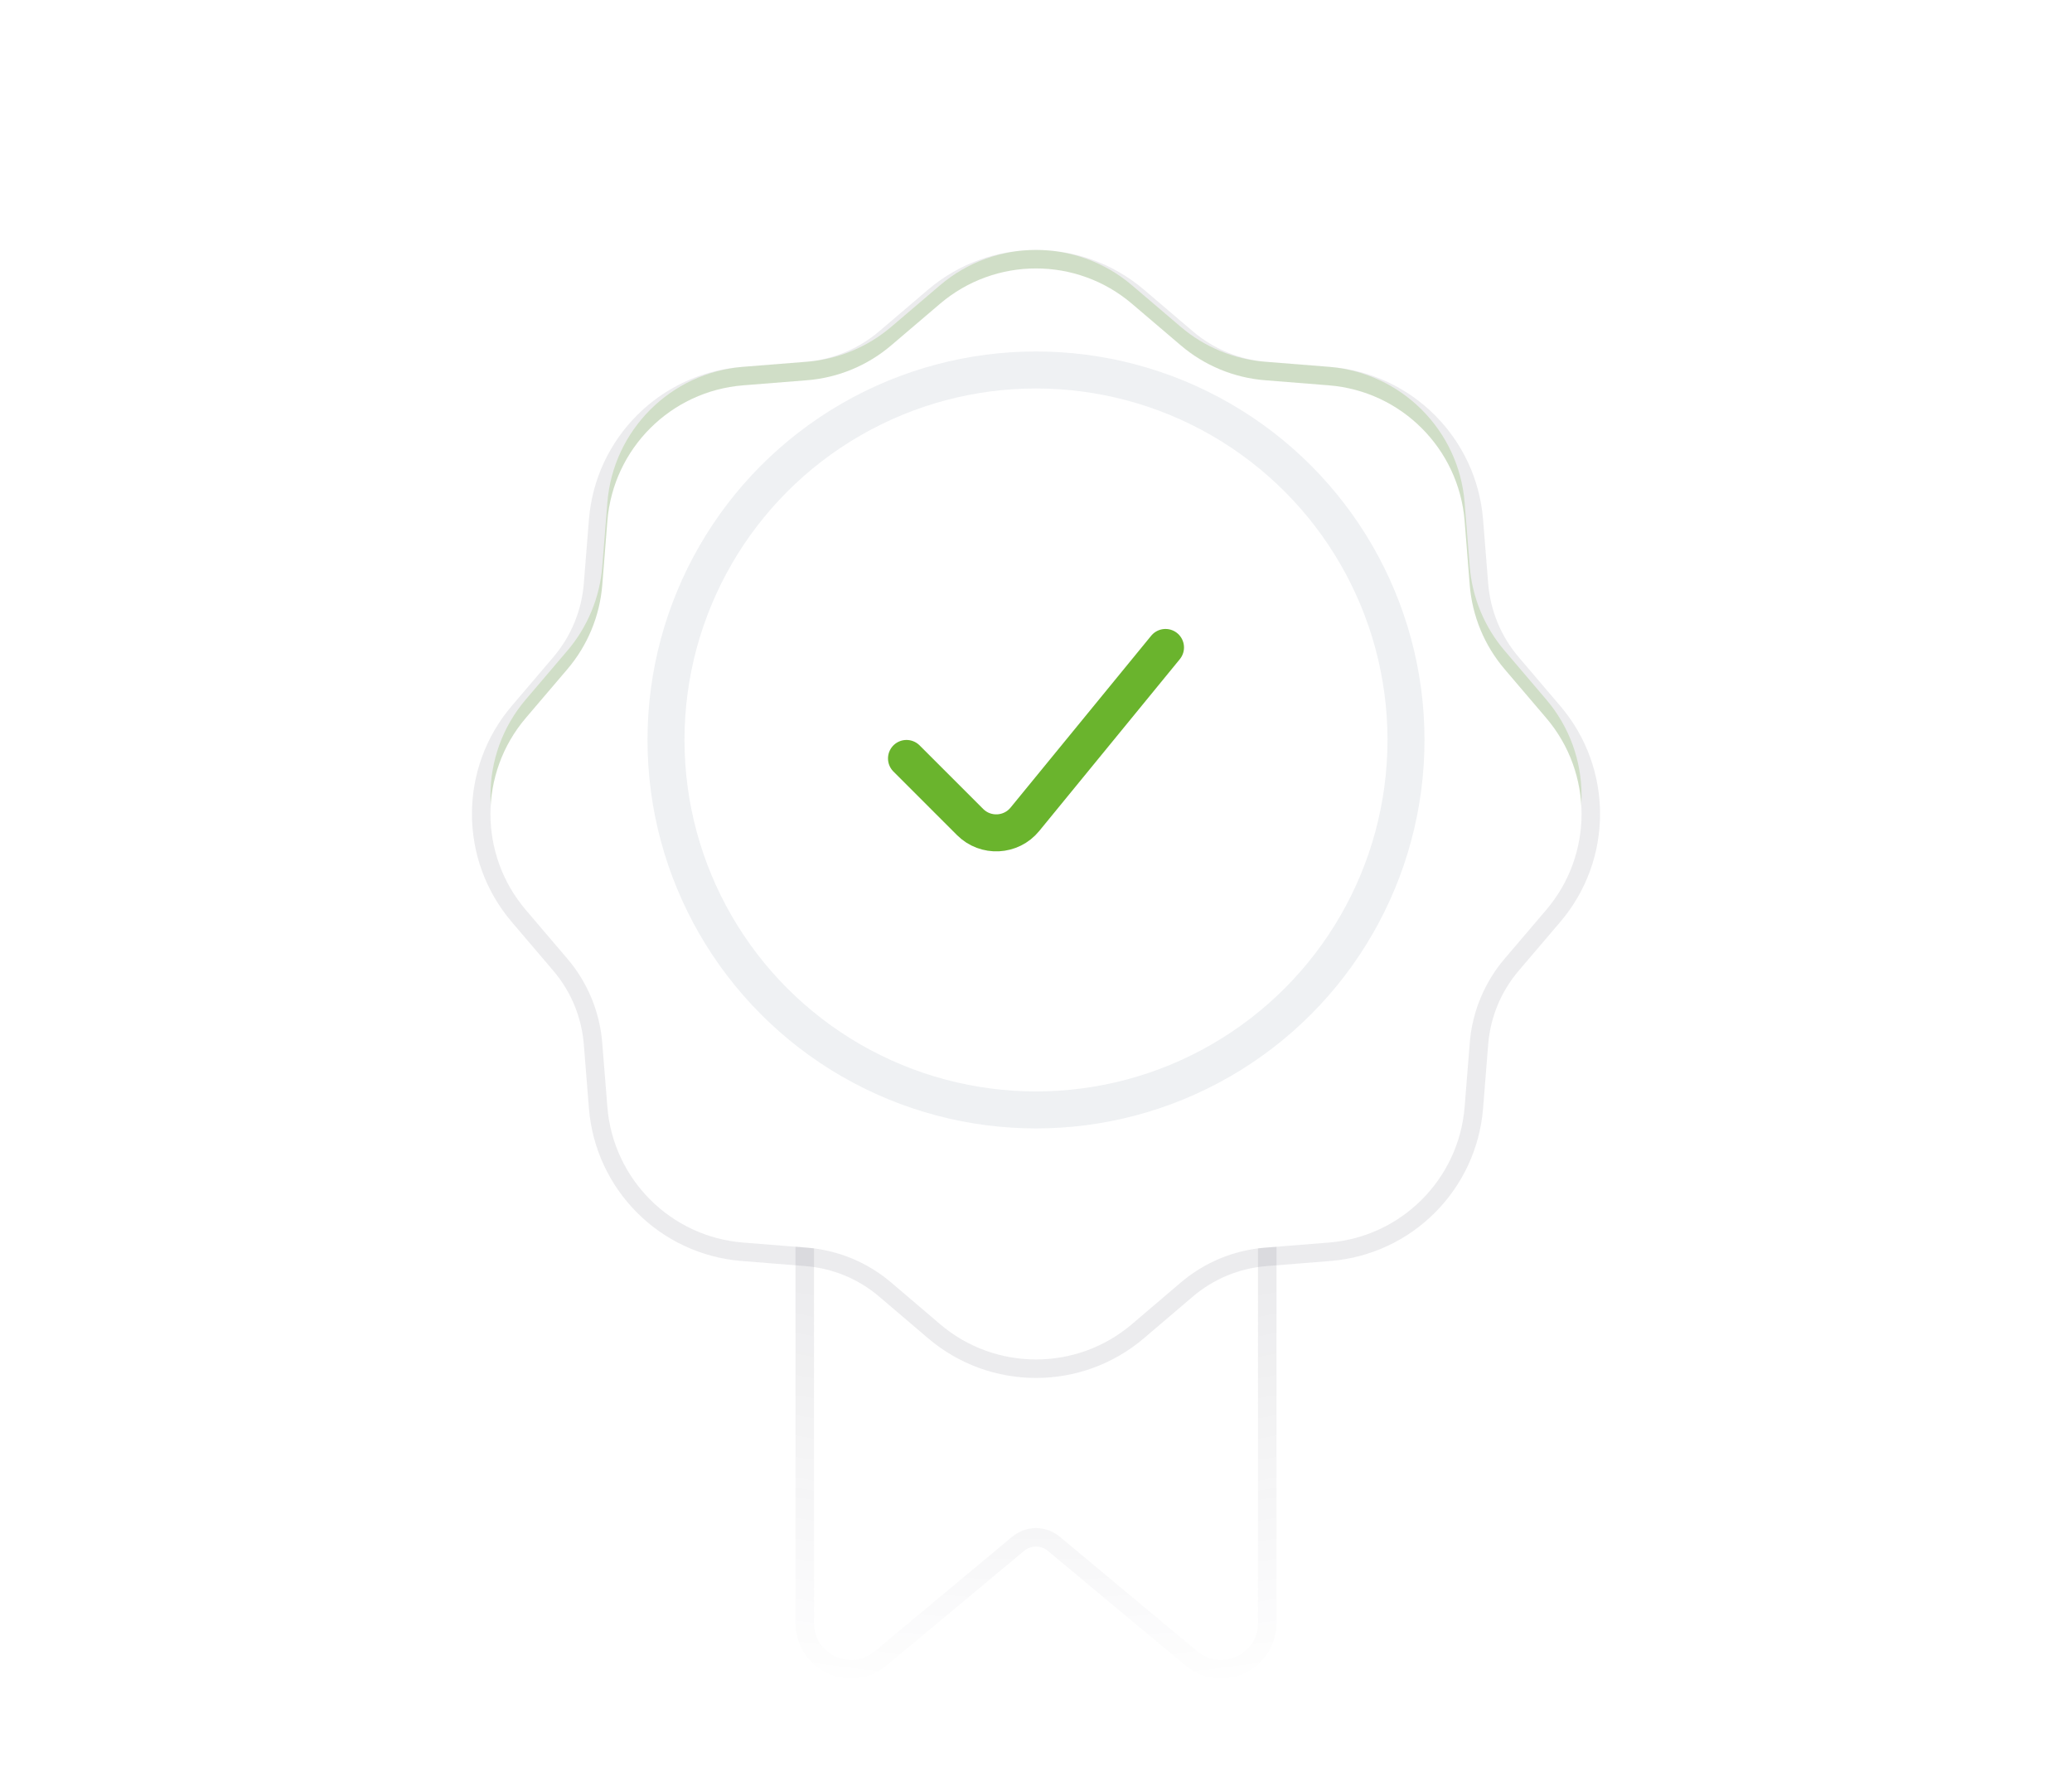 <svg width="112" height="96" viewBox="0 0 112 96" fill="none" xmlns="http://www.w3.org/2000/svg">
<mask id="mask0" mask-type="alpha" maskUnits="userSpaceOnUse" x="4" y="4" width="104" height="88">
<rect x="4" y="4" width="104" height="88" fill="url(#paint0_radial)"/>
</mask>
<g mask="url(#mask0)">
<g filter="url(#filter0_dd)">
<path d="M44 49C44 47.895 44.895 47 46 47H66C67.105 47 68 47.895 68 49V83.73C68 85.426 66.022 86.352 64.72 85.266L57.28 79.067C56.539 78.449 55.461 78.449 54.72 79.067L47.28 85.266C45.978 86.352 44 85.426 44 83.73V49Z" fill="white"/>
<path d="M46 46.5C44.619 46.5 43.5 47.619 43.5 49V83.73C43.5 85.85 45.972 87.007 47.6 85.65L55.04 79.451C55.596 78.987 56.404 78.987 56.96 79.451L64.4 85.65C66.028 87.007 68.5 85.85 68.5 83.73V49C68.5 47.619 67.381 46.5 66 46.5H46Z" stroke="#121826" stroke-opacity="0.08"/>
</g>
</g>
<g opacity="0.2" filter="url(#filter1_f)">
<path d="M50.811 15.422C53.801 12.874 58.199 12.874 61.189 15.422L63.826 17.669C65.107 18.761 66.7 19.421 68.378 19.555L71.832 19.83C75.748 20.143 78.857 23.253 79.17 27.169L79.445 30.622C79.579 32.3 80.239 33.893 81.331 35.174L83.578 37.811C86.126 40.801 86.126 45.199 83.578 48.189L81.331 50.826C80.239 52.107 79.579 53.7 79.445 55.378L79.17 58.831C78.857 62.748 75.748 65.857 71.832 66.17L68.378 66.445C66.7 66.579 65.107 67.239 63.826 68.331L61.189 70.578C58.199 73.126 53.801 73.126 50.811 70.578L48.174 68.331C46.893 67.239 45.3 66.579 43.622 66.445L40.169 66.17C36.252 65.857 33.143 62.748 32.83 58.831L32.555 55.378C32.421 53.7 31.761 52.107 30.669 50.826L28.422 48.189C25.874 45.199 25.874 40.801 28.422 37.811L30.669 35.174C31.761 33.893 32.421 32.3 32.555 30.622L32.83 27.169C33.143 23.252 36.252 20.143 40.169 19.83L43.622 19.555C45.3 19.421 46.893 18.761 48.174 17.669L50.811 15.422Z" fill="#6ab42d"/>
</g>
<g filter="url(#filter2_dd)">
<path d="M50.811 12.422C53.801 9.874 58.199 9.874 61.189 12.422L63.826 14.669C65.107 15.761 66.7 16.421 68.378 16.555L71.832 16.83C75.748 17.143 78.857 20.253 79.17 24.169L79.445 27.622C79.579 29.3 80.239 30.893 81.331 32.174L83.578 34.811C86.126 37.801 86.126 42.199 83.578 45.189L81.331 47.826C80.239 49.107 79.579 50.7 79.445 52.378L79.17 55.831C78.857 59.748 75.748 62.857 71.832 63.17L68.378 63.445C66.7 63.579 65.107 64.239 63.826 65.331L61.189 67.578C58.199 70.126 53.801 70.126 50.811 67.578L48.174 65.331C46.893 64.239 45.3 63.579 43.622 63.445L40.169 63.17C36.252 62.857 33.143 59.748 32.83 55.831L32.555 52.378C32.421 50.7 31.761 49.107 30.669 47.826L28.422 45.189C25.874 42.199 25.874 37.801 28.422 34.811L30.669 32.174C31.761 30.893 32.421 29.3 32.555 27.622L32.83 24.169C33.143 20.252 36.252 17.143 40.169 16.83L43.622 16.555C45.3 16.421 46.893 15.761 48.174 14.669L50.811 12.422Z" fill="white"/>
<path d="M61.513 12.041C58.336 9.334 53.664 9.334 50.487 12.041L47.85 14.288C46.649 15.312 45.155 15.931 43.582 16.056L40.129 16.332C35.968 16.664 32.664 19.968 32.332 24.129L32.056 27.582C31.931 29.155 31.312 30.649 30.288 31.85L28.041 34.487C25.334 37.664 25.334 42.336 28.041 45.513L30.288 48.15C31.312 49.351 31.931 50.845 32.056 52.418L32.332 55.871C32.664 60.032 35.968 63.336 40.129 63.668L43.582 63.944C45.155 64.069 46.649 64.688 47.85 65.712L50.487 67.959C53.664 70.666 58.336 70.666 61.513 67.959L64.15 65.712C65.351 64.688 66.845 64.069 68.418 63.944L71.871 63.668C76.032 63.336 79.336 60.032 79.668 55.871L79.944 52.418C80.069 50.845 80.688 49.351 81.712 48.15L83.959 45.513C86.666 42.336 86.666 37.664 83.959 34.487L81.712 31.85C80.688 30.649 80.069 29.155 79.944 27.582L79.668 24.129C79.336 19.968 76.032 16.664 71.871 16.332L68.418 16.056C66.845 15.931 65.351 15.312 64.15 14.288L61.513 12.041Z" stroke="#121826" stroke-opacity="0.08"/>
</g>
<circle opacity="0.6" cx="56" cy="40" r="20" stroke="#E5E7EB" stroke-width="2"/>
<path d="M49 41L52.437 44.437C53.274 45.274 54.65 45.205 55.399 44.29L63 35" stroke="#6ab42d" stroke-width="2" stroke-linecap="round"/>
<defs>
<filter id="filter0_dd" x="38" y="44" width="36" height="50.736" filterUnits="userSpaceOnUse" color-interpolation-filters="sRGB">
<feFlood flood-opacity="0" result="BackgroundImageFix"/>
<feColorMatrix in="SourceAlpha" type="matrix" values="0 0 0 0 0 0 0 0 0 0 0 0 0 0 0 0 0 0 127 0"/>
<feOffset dy="3"/>
<feGaussianBlur stdDeviation="2.5"/>
<feColorMatrix type="matrix" values="0 0 0 0 0.071 0 0 0 0 0.094 0 0 0 0 0.149 0 0 0 0.04 0"/>
<feBlend mode="normal" in2="BackgroundImageFix" result="effect1_dropShadow"/>
<feColorMatrix in="SourceAlpha" type="matrix" values="0 0 0 0 0 0 0 0 0 0 0 0 0 0 0 0 0 0 127 0"/>
<feOffset dy="1"/>
<feGaussianBlur stdDeviation="1"/>
<feColorMatrix type="matrix" values="0 0 0 0 0.071 0 0 0 0 0.094 0 0 0 0 0.149 0 0 0 0.03 0"/>
<feBlend mode="normal" in2="effect1_dropShadow" result="effect2_dropShadow"/>
<feBlend mode="normal" in="SourceGraphic" in2="effect2_dropShadow" result="shape"/>
</filter>
<filter id="filter1_f" x="22.511" y="9.511" width="66.978" height="66.978" filterUnits="userSpaceOnUse" color-interpolation-filters="sRGB">
<feFlood flood-opacity="0" result="BackgroundImageFix"/>
<feBlend mode="normal" in="SourceGraphic" in2="BackgroundImageFix" result="shape"/>
<feGaussianBlur stdDeviation="2" result="effect1_foregroundBlur"/>
</filter>
<filter id="filter2_dd" x="20.511" y="7.511" width="70.978" height="70.978" filterUnits="userSpaceOnUse" color-interpolation-filters="sRGB">
<feFlood flood-opacity="0" result="BackgroundImageFix"/>
<feColorMatrix in="SourceAlpha" type="matrix" values="0 0 0 0 0 0 0 0 0 0 0 0 0 0 0 0 0 0 127 0"/>
<feOffset dy="3"/>
<feGaussianBlur stdDeviation="2.5"/>
<feColorMatrix type="matrix" values="0 0 0 0 0.071 0 0 0 0 0.094 0 0 0 0 0.149 0 0 0 0.04 0"/>
<feBlend mode="normal" in2="BackgroundImageFix" result="effect1_dropShadow"/>
<feColorMatrix in="SourceAlpha" type="matrix" values="0 0 0 0 0 0 0 0 0 0 0 0 0 0 0 0 0 0 127 0"/>
<feOffset dy="1"/>
<feGaussianBlur stdDeviation="1"/>
<feColorMatrix type="matrix" values="0 0 0 0 0.071 0 0 0 0 0.094 0 0 0 0 0.149 0 0 0 0.03 0"/>
<feBlend mode="normal" in2="effect1_dropShadow" result="effect2_dropShadow"/>
<feBlend mode="normal" in="SourceGraphic" in2="effect2_dropShadow" result="shape"/>
</filter>
<radialGradient id="paint0_radial" cx="0" cy="0" r="1" gradientUnits="userSpaceOnUse" gradientTransform="translate(56 16) rotate(90) scale(101 106.739)">
<stop offset="0.542" stop-color="#C4C4C4"/>
<stop offset="0.757" stop-color="#C4C4C4" stop-opacity="0"/>
</radialGradient>
</defs>
</svg>
